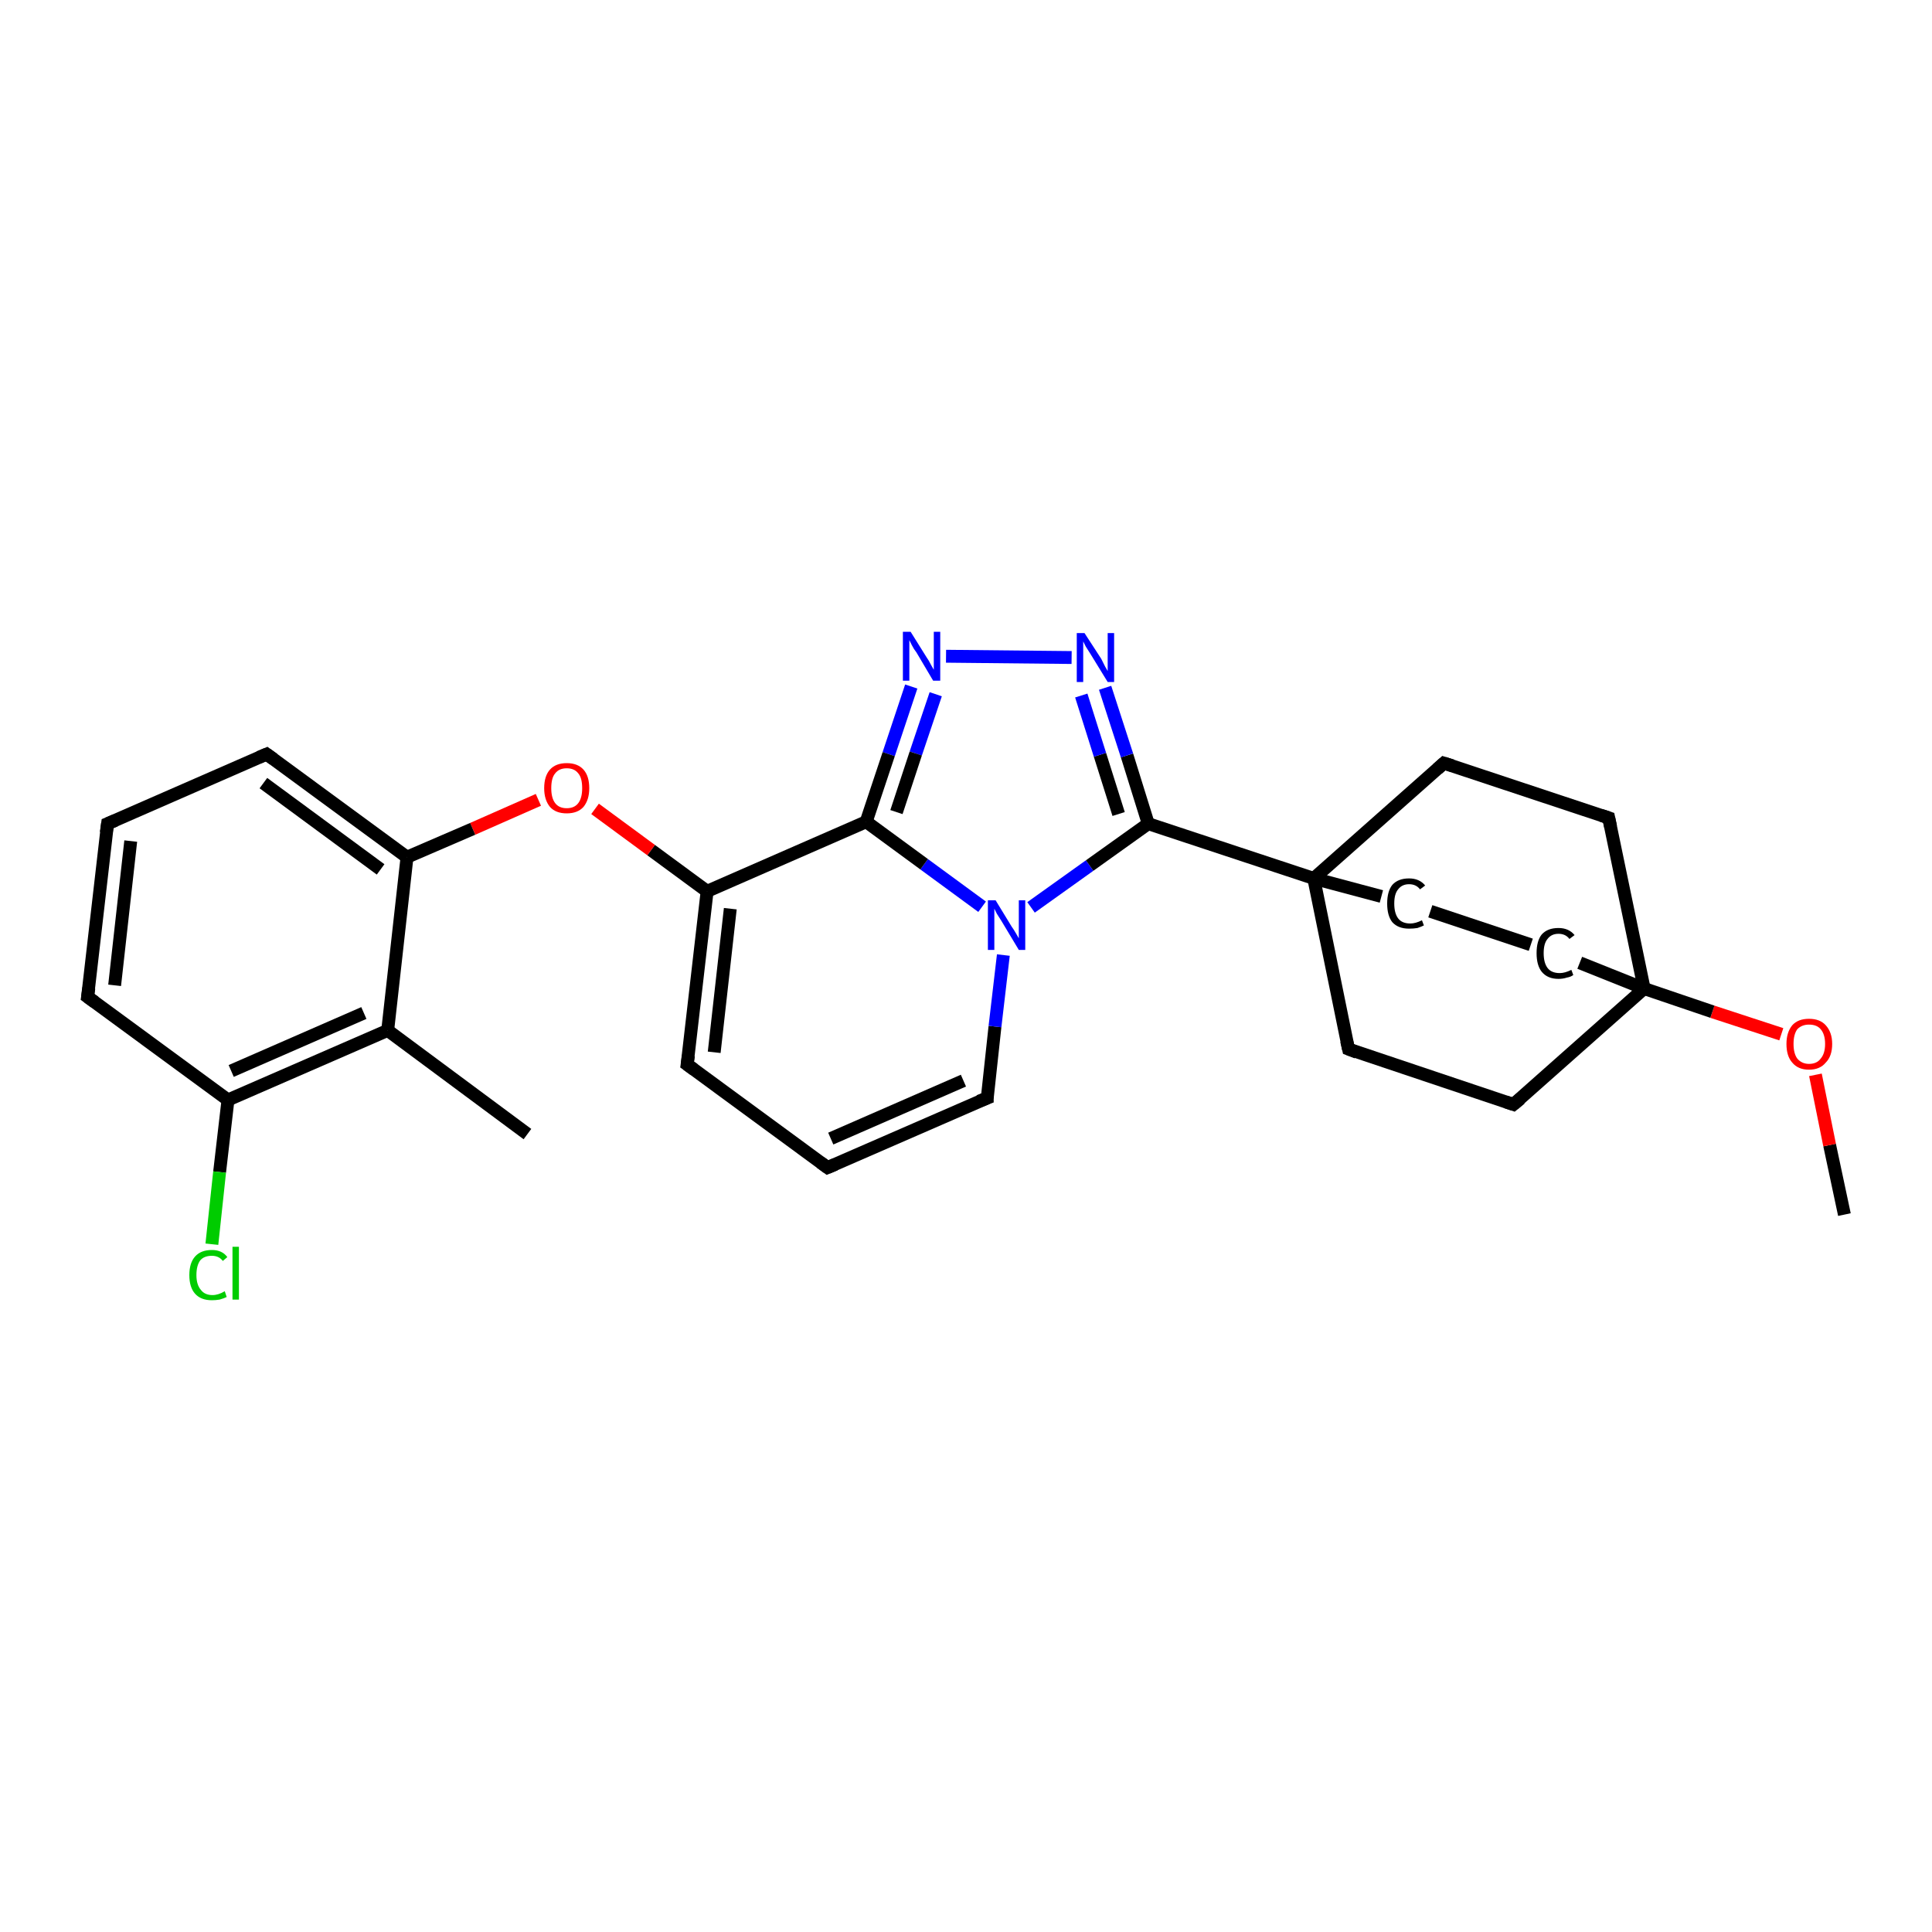 <?xml version='1.0' encoding='iso-8859-1'?>
<svg version='1.1' baseProfile='full'
              xmlns='http://www.w3.org/2000/svg'
                      xmlns:rdkit='http://www.rdkit.org/xml'
                      xmlns:xlink='http://www.w3.org/1999/xlink'
                  xml:space='preserve'
width='300px' height='300px' viewBox='0 0 300 300'>
<!-- END OF HEADER -->
<rect style='opacity:1.0;fill:#FFFFFF;stroke:none' width='300.0' height='300.0' x='0.0' y='0.0'> </rect>
<path class='bond-0 atom-0 atom-1' d='M 286.4,188.6 L 284.1,177.8' style='fill:none;fill-rule:evenodd;stroke:#000000;stroke-width:2.0px;stroke-linecap:butt;stroke-linejoin:miter;stroke-opacity:1' />
<path class='bond-0 atom-0 atom-1' d='M 284.1,177.8 L 281.9,166.9' style='fill:none;fill-rule:evenodd;stroke:#FF0000;stroke-width:2.0px;stroke-linecap:butt;stroke-linejoin:miter;stroke-opacity:1' />
<path class='bond-1 atom-1 atom-2' d='M 276.6,160.6 L 265.9,157.1' style='fill:none;fill-rule:evenodd;stroke:#FF0000;stroke-width:2.0px;stroke-linecap:butt;stroke-linejoin:miter;stroke-opacity:1' />
<path class='bond-1 atom-1 atom-2' d='M 265.9,157.1 L 255.3,153.5' style='fill:none;fill-rule:evenodd;stroke:#000000;stroke-width:2.0px;stroke-linecap:butt;stroke-linejoin:miter;stroke-opacity:1' />
<path class='bond-2 atom-2 atom-3' d='M 255.3,153.5 L 235.0,171.5' style='fill:none;fill-rule:evenodd;stroke:#000000;stroke-width:2.0px;stroke-linecap:butt;stroke-linejoin:miter;stroke-opacity:1' />
<path class='bond-3 atom-3 atom-4' d='M 235.0,171.5 L 209.4,162.9' style='fill:none;fill-rule:evenodd;stroke:#000000;stroke-width:2.0px;stroke-linecap:butt;stroke-linejoin:miter;stroke-opacity:1' />
<path class='bond-4 atom-4 atom-5' d='M 209.4,162.9 L 204.0,136.4' style='fill:none;fill-rule:evenodd;stroke:#000000;stroke-width:2.0px;stroke-linecap:butt;stroke-linejoin:miter;stroke-opacity:1' />
<path class='bond-5 atom-5 atom-6' d='M 204.0,136.4 L 224.2,118.5' style='fill:none;fill-rule:evenodd;stroke:#000000;stroke-width:2.0px;stroke-linecap:butt;stroke-linejoin:miter;stroke-opacity:1' />
<path class='bond-6 atom-6 atom-7' d='M 224.2,118.5 L 249.8,127.0' style='fill:none;fill-rule:evenodd;stroke:#000000;stroke-width:2.0px;stroke-linecap:butt;stroke-linejoin:miter;stroke-opacity:1' />
<path class='bond-7 atom-5 atom-8' d='M 204.0,136.4 L 214.5,139.2' style='fill:none;fill-rule:evenodd;stroke:#000000;stroke-width:2.0px;stroke-linecap:butt;stroke-linejoin:miter;stroke-opacity:1' />
<path class='bond-8 atom-8 atom-9' d='M 222.1,141.5 L 237.7,146.7' style='fill:none;fill-rule:evenodd;stroke:#000000;stroke-width:2.0px;stroke-linecap:butt;stroke-linejoin:miter;stroke-opacity:1' />
<path class='bond-9 atom-5 atom-10' d='M 204.0,136.4 L 178.3,127.9' style='fill:none;fill-rule:evenodd;stroke:#000000;stroke-width:2.0px;stroke-linecap:butt;stroke-linejoin:miter;stroke-opacity:1' />
<path class='bond-10 atom-10 atom-11' d='M 178.3,127.9 L 175.0,117.3' style='fill:none;fill-rule:evenodd;stroke:#000000;stroke-width:2.0px;stroke-linecap:butt;stroke-linejoin:miter;stroke-opacity:1' />
<path class='bond-10 atom-10 atom-11' d='M 175.0,117.3 L 171.6,106.8' style='fill:none;fill-rule:evenodd;stroke:#0000FF;stroke-width:2.0px;stroke-linecap:butt;stroke-linejoin:miter;stroke-opacity:1' />
<path class='bond-10 atom-10 atom-11' d='M 173.7,126.4 L 170.8,117.2' style='fill:none;fill-rule:evenodd;stroke:#000000;stroke-width:2.0px;stroke-linecap:butt;stroke-linejoin:miter;stroke-opacity:1' />
<path class='bond-10 atom-10 atom-11' d='M 170.8,117.2 L 167.9,108.0' style='fill:none;fill-rule:evenodd;stroke:#0000FF;stroke-width:2.0px;stroke-linecap:butt;stroke-linejoin:miter;stroke-opacity:1' />
<path class='bond-11 atom-11 atom-12' d='M 166.4,102.1 L 146.9,101.9' style='fill:none;fill-rule:evenodd;stroke:#0000FF;stroke-width:2.0px;stroke-linecap:butt;stroke-linejoin:miter;stroke-opacity:1' />
<path class='bond-12 atom-12 atom-13' d='M 141.5,106.6 L 138.0,117.1' style='fill:none;fill-rule:evenodd;stroke:#0000FF;stroke-width:2.0px;stroke-linecap:butt;stroke-linejoin:miter;stroke-opacity:1' />
<path class='bond-12 atom-12 atom-13' d='M 138.0,117.1 L 134.5,127.6' style='fill:none;fill-rule:evenodd;stroke:#000000;stroke-width:2.0px;stroke-linecap:butt;stroke-linejoin:miter;stroke-opacity:1' />
<path class='bond-12 atom-12 atom-13' d='M 145.3,107.8 L 142.2,117.0' style='fill:none;fill-rule:evenodd;stroke:#0000FF;stroke-width:2.0px;stroke-linecap:butt;stroke-linejoin:miter;stroke-opacity:1' />
<path class='bond-12 atom-12 atom-13' d='M 142.2,117.0 L 139.2,126.1' style='fill:none;fill-rule:evenodd;stroke:#000000;stroke-width:2.0px;stroke-linecap:butt;stroke-linejoin:miter;stroke-opacity:1' />
<path class='bond-13 atom-13 atom-14' d='M 134.5,127.6 L 109.8,138.4' style='fill:none;fill-rule:evenodd;stroke:#000000;stroke-width:2.0px;stroke-linecap:butt;stroke-linejoin:miter;stroke-opacity:1' />
<path class='bond-14 atom-14 atom-15' d='M 109.8,138.4 L 101.1,132.0' style='fill:none;fill-rule:evenodd;stroke:#000000;stroke-width:2.0px;stroke-linecap:butt;stroke-linejoin:miter;stroke-opacity:1' />
<path class='bond-14 atom-14 atom-15' d='M 101.1,132.0 L 92.4,125.6' style='fill:none;fill-rule:evenodd;stroke:#FF0000;stroke-width:2.0px;stroke-linecap:butt;stroke-linejoin:miter;stroke-opacity:1' />
<path class='bond-15 atom-15 atom-16' d='M 83.6,124.2 L 73.4,128.7' style='fill:none;fill-rule:evenodd;stroke:#FF0000;stroke-width:2.0px;stroke-linecap:butt;stroke-linejoin:miter;stroke-opacity:1' />
<path class='bond-15 atom-15 atom-16' d='M 73.4,128.7 L 63.2,133.1' style='fill:none;fill-rule:evenodd;stroke:#000000;stroke-width:2.0px;stroke-linecap:butt;stroke-linejoin:miter;stroke-opacity:1' />
<path class='bond-16 atom-16 atom-17' d='M 63.2,133.1 L 41.4,117.1' style='fill:none;fill-rule:evenodd;stroke:#000000;stroke-width:2.0px;stroke-linecap:butt;stroke-linejoin:miter;stroke-opacity:1' />
<path class='bond-16 atom-16 atom-17' d='M 59.1,135.0 L 40.9,121.6' style='fill:none;fill-rule:evenodd;stroke:#000000;stroke-width:2.0px;stroke-linecap:butt;stroke-linejoin:miter;stroke-opacity:1' />
<path class='bond-17 atom-17 atom-18' d='M 41.4,117.1 L 16.7,127.9' style='fill:none;fill-rule:evenodd;stroke:#000000;stroke-width:2.0px;stroke-linecap:butt;stroke-linejoin:miter;stroke-opacity:1' />
<path class='bond-18 atom-18 atom-19' d='M 16.7,127.9 L 13.6,154.8' style='fill:none;fill-rule:evenodd;stroke:#000000;stroke-width:2.0px;stroke-linecap:butt;stroke-linejoin:miter;stroke-opacity:1' />
<path class='bond-18 atom-18 atom-19' d='M 20.3,130.6 L 17.8,153.0' style='fill:none;fill-rule:evenodd;stroke:#000000;stroke-width:2.0px;stroke-linecap:butt;stroke-linejoin:miter;stroke-opacity:1' />
<path class='bond-19 atom-19 atom-20' d='M 13.6,154.8 L 35.4,170.8' style='fill:none;fill-rule:evenodd;stroke:#000000;stroke-width:2.0px;stroke-linecap:butt;stroke-linejoin:miter;stroke-opacity:1' />
<path class='bond-20 atom-20 atom-21' d='M 35.4,170.8 L 34.1,182.0' style='fill:none;fill-rule:evenodd;stroke:#000000;stroke-width:2.0px;stroke-linecap:butt;stroke-linejoin:miter;stroke-opacity:1' />
<path class='bond-20 atom-20 atom-21' d='M 34.1,182.0 L 32.9,193.2' style='fill:none;fill-rule:evenodd;stroke:#00CC00;stroke-width:2.0px;stroke-linecap:butt;stroke-linejoin:miter;stroke-opacity:1' />
<path class='bond-21 atom-20 atom-22' d='M 35.4,170.8 L 60.2,160.0' style='fill:none;fill-rule:evenodd;stroke:#000000;stroke-width:2.0px;stroke-linecap:butt;stroke-linejoin:miter;stroke-opacity:1' />
<path class='bond-21 atom-20 atom-22' d='M 35.9,166.3 L 56.5,157.3' style='fill:none;fill-rule:evenodd;stroke:#000000;stroke-width:2.0px;stroke-linecap:butt;stroke-linejoin:miter;stroke-opacity:1' />
<path class='bond-22 atom-22 atom-23' d='M 60.2,160.0 L 81.9,176.1' style='fill:none;fill-rule:evenodd;stroke:#000000;stroke-width:2.0px;stroke-linecap:butt;stroke-linejoin:miter;stroke-opacity:1' />
<path class='bond-23 atom-14 atom-24' d='M 109.8,138.4 L 106.7,165.3' style='fill:none;fill-rule:evenodd;stroke:#000000;stroke-width:2.0px;stroke-linecap:butt;stroke-linejoin:miter;stroke-opacity:1' />
<path class='bond-23 atom-14 atom-24' d='M 113.4,141.1 L 110.9,163.4' style='fill:none;fill-rule:evenodd;stroke:#000000;stroke-width:2.0px;stroke-linecap:butt;stroke-linejoin:miter;stroke-opacity:1' />
<path class='bond-24 atom-24 atom-25' d='M 106.7,165.3 L 128.5,181.3' style='fill:none;fill-rule:evenodd;stroke:#000000;stroke-width:2.0px;stroke-linecap:butt;stroke-linejoin:miter;stroke-opacity:1' />
<path class='bond-25 atom-25 atom-26' d='M 128.5,181.3 L 153.3,170.5' style='fill:none;fill-rule:evenodd;stroke:#000000;stroke-width:2.0px;stroke-linecap:butt;stroke-linejoin:miter;stroke-opacity:1' />
<path class='bond-25 atom-25 atom-26' d='M 129.0,176.8 L 149.6,167.8' style='fill:none;fill-rule:evenodd;stroke:#000000;stroke-width:2.0px;stroke-linecap:butt;stroke-linejoin:miter;stroke-opacity:1' />
<path class='bond-26 atom-26 atom-27' d='M 153.3,170.5 L 154.5,159.4' style='fill:none;fill-rule:evenodd;stroke:#000000;stroke-width:2.0px;stroke-linecap:butt;stroke-linejoin:miter;stroke-opacity:1' />
<path class='bond-26 atom-26 atom-27' d='M 154.5,159.4 L 155.8,148.3' style='fill:none;fill-rule:evenodd;stroke:#0000FF;stroke-width:2.0px;stroke-linecap:butt;stroke-linejoin:miter;stroke-opacity:1' />
<path class='bond-27 atom-7 atom-2' d='M 249.8,127.0 L 255.3,153.5' style='fill:none;fill-rule:evenodd;stroke:#000000;stroke-width:2.0px;stroke-linecap:butt;stroke-linejoin:miter;stroke-opacity:1' />
<path class='bond-28 atom-27 atom-10' d='M 160.1,140.9 L 169.2,134.4' style='fill:none;fill-rule:evenodd;stroke:#0000FF;stroke-width:2.0px;stroke-linecap:butt;stroke-linejoin:miter;stroke-opacity:1' />
<path class='bond-28 atom-27 atom-10' d='M 169.2,134.4 L 178.3,127.9' style='fill:none;fill-rule:evenodd;stroke:#000000;stroke-width:2.0px;stroke-linecap:butt;stroke-linejoin:miter;stroke-opacity:1' />
<path class='bond-29 atom-9 atom-2' d='M 245.3,149.5 L 255.3,153.5' style='fill:none;fill-rule:evenodd;stroke:#000000;stroke-width:2.0px;stroke-linecap:butt;stroke-linejoin:miter;stroke-opacity:1' />
<path class='bond-30 atom-27 atom-13' d='M 152.5,140.8 L 143.5,134.2' style='fill:none;fill-rule:evenodd;stroke:#0000FF;stroke-width:2.0px;stroke-linecap:butt;stroke-linejoin:miter;stroke-opacity:1' />
<path class='bond-30 atom-27 atom-13' d='M 143.5,134.2 L 134.5,127.6' style='fill:none;fill-rule:evenodd;stroke:#000000;stroke-width:2.0px;stroke-linecap:butt;stroke-linejoin:miter;stroke-opacity:1' />
<path class='bond-31 atom-22 atom-16' d='M 60.2,160.0 L 63.2,133.1' style='fill:none;fill-rule:evenodd;stroke:#000000;stroke-width:2.0px;stroke-linecap:butt;stroke-linejoin:miter;stroke-opacity:1' />
<path d='M 236.1,170.6 L 235.0,171.5 L 233.8,171.1' style='fill:none;stroke:#000000;stroke-width:2.0px;stroke-linecap:butt;stroke-linejoin:miter;stroke-opacity:1;' />
<path d='M 210.7,163.4 L 209.4,162.9 L 209.1,161.6' style='fill:none;stroke:#000000;stroke-width:2.0px;stroke-linecap:butt;stroke-linejoin:miter;stroke-opacity:1;' />
<path d='M 223.2,119.4 L 224.2,118.5 L 225.5,118.9' style='fill:none;stroke:#000000;stroke-width:2.0px;stroke-linecap:butt;stroke-linejoin:miter;stroke-opacity:1;' />
<path d='M 248.6,126.6 L 249.8,127.0 L 250.1,128.4' style='fill:none;stroke:#000000;stroke-width:2.0px;stroke-linecap:butt;stroke-linejoin:miter;stroke-opacity:1;' />
<path d='M 42.5,117.9 L 41.4,117.1 L 40.2,117.6' style='fill:none;stroke:#000000;stroke-width:2.0px;stroke-linecap:butt;stroke-linejoin:miter;stroke-opacity:1;' />
<path d='M 17.9,127.4 L 16.7,127.9 L 16.5,129.3' style='fill:none;stroke:#000000;stroke-width:2.0px;stroke-linecap:butt;stroke-linejoin:miter;stroke-opacity:1;' />
<path d='M 13.8,153.4 L 13.6,154.8 L 14.7,155.6' style='fill:none;stroke:#000000;stroke-width:2.0px;stroke-linecap:butt;stroke-linejoin:miter;stroke-opacity:1;' />
<path d='M 106.9,163.9 L 106.7,165.3 L 107.8,166.1' style='fill:none;stroke:#000000;stroke-width:2.0px;stroke-linecap:butt;stroke-linejoin:miter;stroke-opacity:1;' />
<path d='M 127.4,180.5 L 128.5,181.3 L 129.7,180.8' style='fill:none;stroke:#000000;stroke-width:2.0px;stroke-linecap:butt;stroke-linejoin:miter;stroke-opacity:1;' />
<path d='M 152.0,171.0 L 153.3,170.5 L 153.3,169.9' style='fill:none;stroke:#000000;stroke-width:2.0px;stroke-linecap:butt;stroke-linejoin:miter;stroke-opacity:1;' />
<path class='atom-1' d='M 277.4 162.1
Q 277.4 160.3, 278.3 159.2
Q 279.2 158.2, 280.9 158.2
Q 282.6 158.2, 283.5 159.2
Q 284.5 160.3, 284.5 162.1
Q 284.5 164.0, 283.5 165.0
Q 282.6 166.1, 280.9 166.1
Q 279.2 166.1, 278.3 165.0
Q 277.4 164.0, 277.4 162.1
M 280.9 165.2
Q 282.1 165.2, 282.7 164.4
Q 283.4 163.6, 283.4 162.1
Q 283.4 160.6, 282.7 159.8
Q 282.1 159.1, 280.9 159.1
Q 279.8 159.1, 279.1 159.8
Q 278.5 160.6, 278.5 162.1
Q 278.5 163.6, 279.1 164.4
Q 279.8 165.2, 280.9 165.2
' fill='#FF0000'/>
<path class='atom-8' d='M 215.4 140.3
Q 215.4 138.4, 216.2 137.4
Q 217.1 136.4, 218.8 136.4
Q 220.4 136.4, 221.3 137.5
L 220.5 138.1
Q 219.9 137.3, 218.8 137.3
Q 217.7 137.3, 217.1 138.1
Q 216.5 138.8, 216.5 140.3
Q 216.5 141.8, 217.1 142.6
Q 217.7 143.4, 219.0 143.4
Q 219.8 143.4, 220.8 142.9
L 221.1 143.7
Q 220.7 143.9, 220.1 144.1
Q 219.5 144.2, 218.8 144.2
Q 217.1 144.2, 216.2 143.2
Q 215.4 142.2, 215.4 140.3
' fill='#000000'/>
<path class='atom-9' d='M 238.6 148.0
Q 238.6 146.1, 239.4 145.1
Q 240.3 144.1, 242.0 144.1
Q 243.6 144.1, 244.5 145.2
L 243.7 145.8
Q 243.1 145.0, 242.0 145.0
Q 240.9 145.0, 240.3 145.8
Q 239.7 146.5, 239.7 148.0
Q 239.7 149.5, 240.3 150.3
Q 240.9 151.1, 242.2 151.1
Q 243.0 151.1, 244.0 150.6
L 244.3 151.4
Q 243.9 151.7, 243.3 151.8
Q 242.7 152.0, 242.0 152.0
Q 240.3 152.0, 239.4 150.9
Q 238.6 149.9, 238.6 148.0
' fill='#000000'/>
<path class='atom-11' d='M 168.4 98.3
L 171.0 102.3
Q 171.2 102.7, 171.6 103.5
Q 172.0 104.2, 172.0 104.2
L 172.0 98.3
L 173.0 98.3
L 173.0 105.9
L 172.0 105.9
L 169.3 101.5
Q 169.0 101.0, 168.6 100.4
Q 168.3 99.8, 168.2 99.6
L 168.2 105.9
L 167.2 105.9
L 167.2 98.3
L 168.4 98.3
' fill='#0000FF'/>
<path class='atom-12' d='M 141.4 98.1
L 143.9 102.1
Q 144.2 102.5, 144.6 103.3
Q 145.0 104.0, 145.0 104.0
L 145.0 98.1
L 146.0 98.1
L 146.0 105.7
L 144.9 105.7
L 142.3 101.3
Q 141.9 100.8, 141.6 100.2
Q 141.3 99.6, 141.2 99.4
L 141.2 105.7
L 140.2 105.7
L 140.2 98.1
L 141.4 98.1
' fill='#0000FF'/>
<path class='atom-15' d='M 84.5 122.4
Q 84.5 120.5, 85.4 119.5
Q 86.3 118.5, 88.0 118.5
Q 89.7 118.5, 90.6 119.5
Q 91.5 120.5, 91.5 122.4
Q 91.5 124.2, 90.6 125.3
Q 89.7 126.3, 88.0 126.3
Q 86.3 126.3, 85.4 125.3
Q 84.5 124.2, 84.5 122.4
M 88.0 125.5
Q 89.2 125.5, 89.8 124.7
Q 90.4 123.9, 90.4 122.4
Q 90.4 120.8, 89.8 120.1
Q 89.2 119.3, 88.0 119.3
Q 86.8 119.3, 86.2 120.1
Q 85.6 120.8, 85.6 122.4
Q 85.6 123.9, 86.2 124.7
Q 86.8 125.5, 88.0 125.5
' fill='#FF0000'/>
<path class='atom-21' d='M 29.4 198.0
Q 29.4 196.1, 30.3 195.1
Q 31.2 194.1, 32.9 194.1
Q 34.5 194.1, 35.3 195.2
L 34.6 195.8
Q 34.0 195.0, 32.9 195.0
Q 31.7 195.0, 31.1 195.7
Q 30.5 196.5, 30.5 198.0
Q 30.5 199.5, 31.2 200.3
Q 31.8 201.1, 33.0 201.1
Q 33.9 201.1, 34.9 200.5
L 35.2 201.4
Q 34.8 201.6, 34.1 201.8
Q 33.5 201.9, 32.9 201.9
Q 31.2 201.9, 30.3 200.9
Q 29.4 199.9, 29.4 198.0
' fill='#00CC00'/>
<path class='atom-21' d='M 36.1 193.6
L 37.1 193.6
L 37.1 201.8
L 36.1 201.8
L 36.1 193.6
' fill='#00CC00'/>
<path class='atom-27' d='M 154.6 139.8
L 157.1 143.9
Q 157.4 144.3, 157.8 145.0
Q 158.2 145.7, 158.2 145.7
L 158.2 139.8
L 159.2 139.8
L 159.2 147.5
L 158.2 147.5
L 155.5 143.0
Q 155.2 142.5, 154.8 141.9
Q 154.5 141.3, 154.4 141.1
L 154.4 147.5
L 153.4 147.5
L 153.4 139.8
L 154.6 139.8
' fill='#0000FF'/>
</svg>
